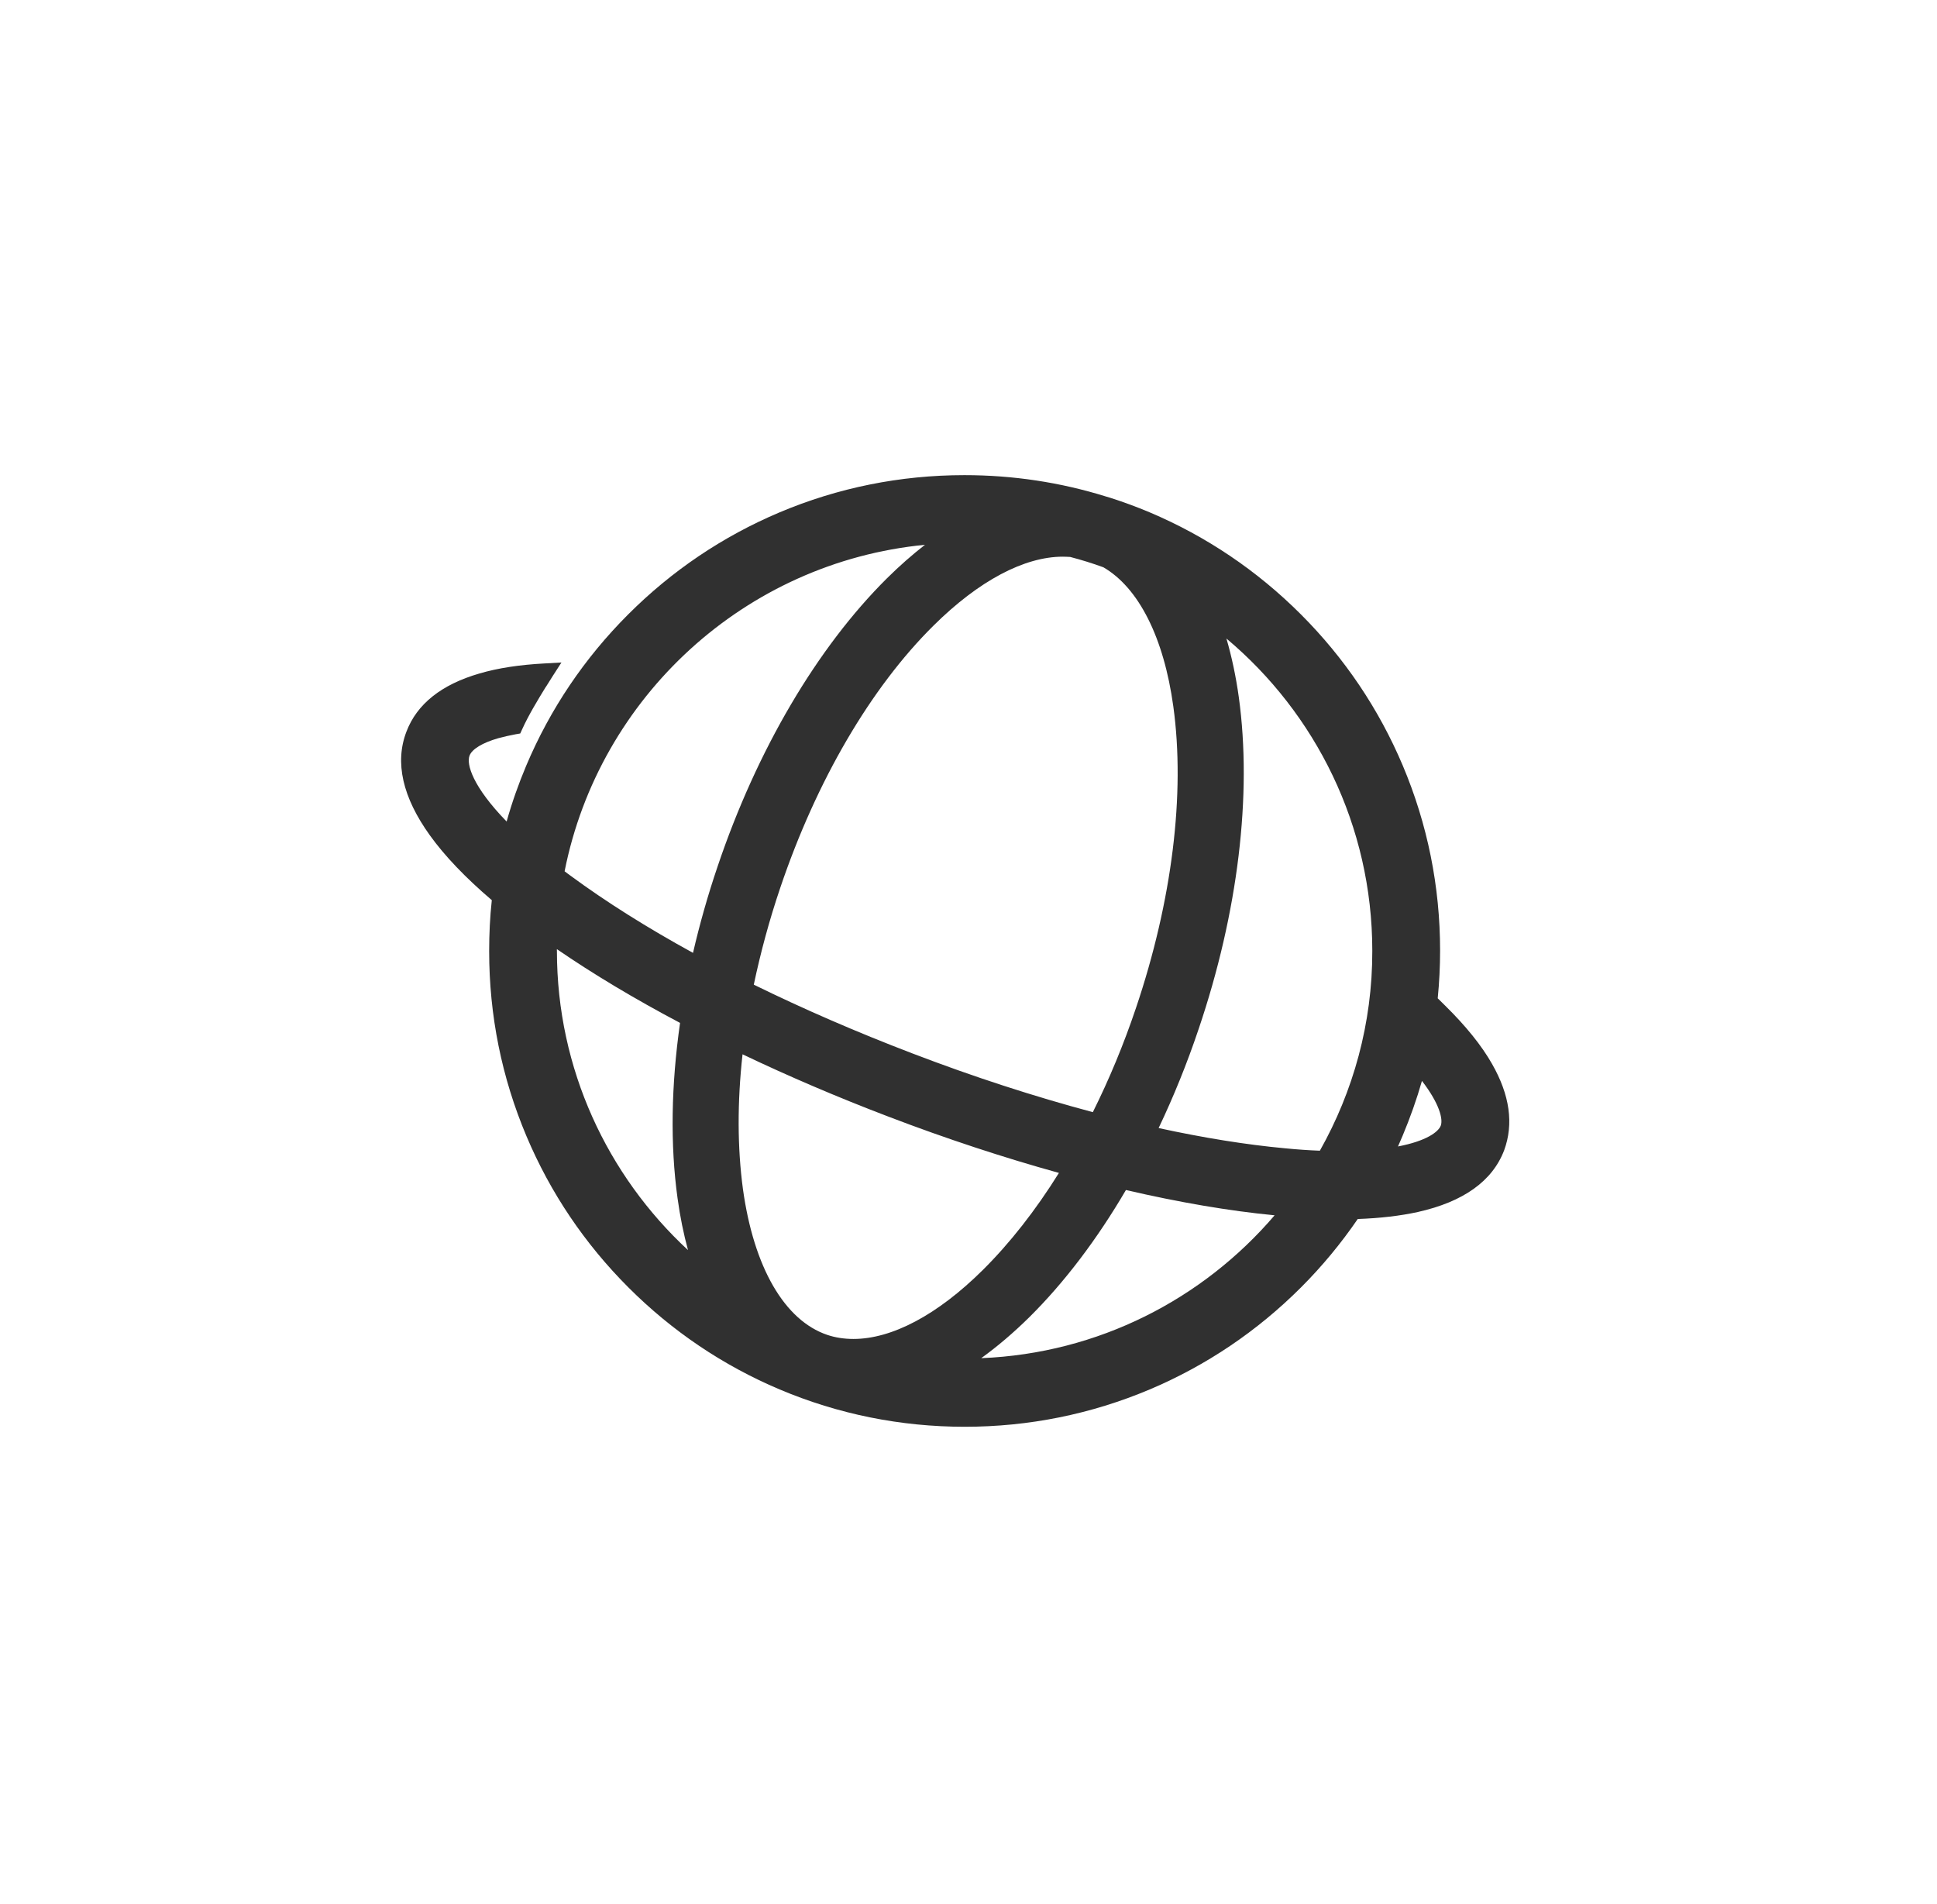 <svg width="58" height="57" viewBox="0 0 58 57" fill="none" xmlns="http://www.w3.org/2000/svg">
<path d="M44.675 31.849C44.362 31.298 43.89 30.715 43.279 30.113L43.05 29.887C43.097 29.415 43.121 28.939 43.121 28.46C43.121 26.537 42.744 24.674 42.003 22.918C41.285 21.221 40.259 19.699 38.951 18.391C37.642 17.083 36.12 16.056 34.424 15.338C34.039 15.176 33.651 15.033 33.254 14.906C33.25 14.906 33.246 14.902 33.242 14.902C33.199 14.887 33.155 14.875 33.111 14.863C31.748 14.439 30.329 14.225 28.878 14.225C26.955 14.225 25.092 14.601 23.336 15.342C21.639 16.06 20.117 17.087 18.809 18.395C17.501 19.703 16.474 21.225 15.757 22.922C15.527 23.469 15.329 24.028 15.17 24.595C14.147 23.544 13.961 22.874 14.06 22.621C14.135 22.426 14.448 22.236 14.92 22.101C15.075 22.058 15.253 22.018 15.444 21.982L15.578 21.959L15.634 21.836C15.832 21.4 16.09 20.979 16.339 20.571L16.347 20.563C16.403 20.472 16.466 20.373 16.541 20.254L16.811 19.834L16.312 19.862C15.566 19.901 14.908 20 14.357 20.163C13.22 20.492 12.482 21.078 12.169 21.907C11.816 22.827 12.054 23.869 12.871 25.007C13.315 25.625 13.937 26.276 14.726 26.949C14.671 27.453 14.647 27.964 14.647 28.476C14.647 30.398 15.023 32.261 15.765 34.017C16.482 35.714 17.509 37.236 18.817 38.544C20.125 39.852 21.647 40.879 23.344 41.597C25.1 42.338 26.963 42.715 28.886 42.715C30.808 42.715 32.671 42.338 34.428 41.597C36.124 40.879 37.646 39.852 38.955 38.544C39.589 37.91 40.156 37.224 40.655 36.495C41.325 36.471 41.932 36.4 42.455 36.285C43.819 35.98 44.687 35.361 45.039 34.438C45.329 33.649 45.21 32.785 44.675 31.849ZM16.676 28.416C17.766 29.165 19.007 29.907 20.363 30.624C20.097 32.487 20.066 34.271 20.288 35.873C20.363 36.424 20.47 36.943 20.601 37.426C18.191 35.195 16.676 32.004 16.676 28.468C16.672 28.448 16.676 28.432 16.676 28.416ZM33.04 16.984C34.095 17.598 34.848 19.081 35.133 21.15C35.494 23.766 35.097 26.973 34.015 30.176C33.647 31.27 33.211 32.317 32.723 33.296C30.983 32.832 29.159 32.242 27.316 31.536C25.647 30.898 24.049 30.204 22.571 29.479C22.773 28.523 23.035 27.548 23.364 26.577C24.446 23.374 26.075 20.587 27.954 18.728C29.31 17.384 30.674 16.666 31.823 16.666C31.898 16.666 31.97 16.671 32.045 16.674C32.382 16.762 32.715 16.865 33.04 16.984ZM39.521 34.45C39.188 34.438 38.844 34.414 38.479 34.378C37.317 34.271 36.041 34.065 34.693 33.772C35.141 32.832 35.545 31.837 35.89 30.81C37.072 27.322 37.496 23.794 37.095 20.88C37.008 20.25 36.881 19.659 36.723 19.116C39.391 21.356 41.091 24.718 41.091 28.468C41.095 30.636 40.52 32.678 39.521 34.45ZM22.234 31.564C23.613 32.222 25.076 32.848 26.595 33.427C28.327 34.089 30.051 34.656 31.708 35.115C31.011 36.233 30.241 37.216 29.425 38.025C28.069 39.369 26.706 40.086 25.556 40.086C25.282 40.086 25.017 40.047 24.771 39.964C23.491 39.531 22.571 37.942 22.246 35.599C22.079 34.362 22.075 32.999 22.234 31.564ZM26.559 17.313C24.47 19.386 22.666 22.446 21.489 25.935C21.195 26.799 20.95 27.667 20.751 28.527C19.376 27.774 18.143 26.997 17.093 26.224C17.029 26.176 16.966 26.133 16.906 26.085C17.941 20.864 22.309 16.833 27.697 16.31C27.316 16.607 26.935 16.94 26.559 17.313ZM30.824 39.432C31.875 38.39 32.854 37.097 33.714 35.627C35.3 35.995 36.802 36.253 38.166 36.384C36.025 38.889 32.893 40.519 29.381 40.661C29.865 40.312 30.345 39.904 30.824 39.432ZM43.141 33.7C43.069 33.887 42.712 34.16 41.86 34.323C41.908 34.216 41.955 34.108 41.999 34.002C42.225 33.462 42.419 32.915 42.578 32.36C43.109 33.05 43.212 33.51 43.141 33.7Z" fill="#303030"/>
</svg>
